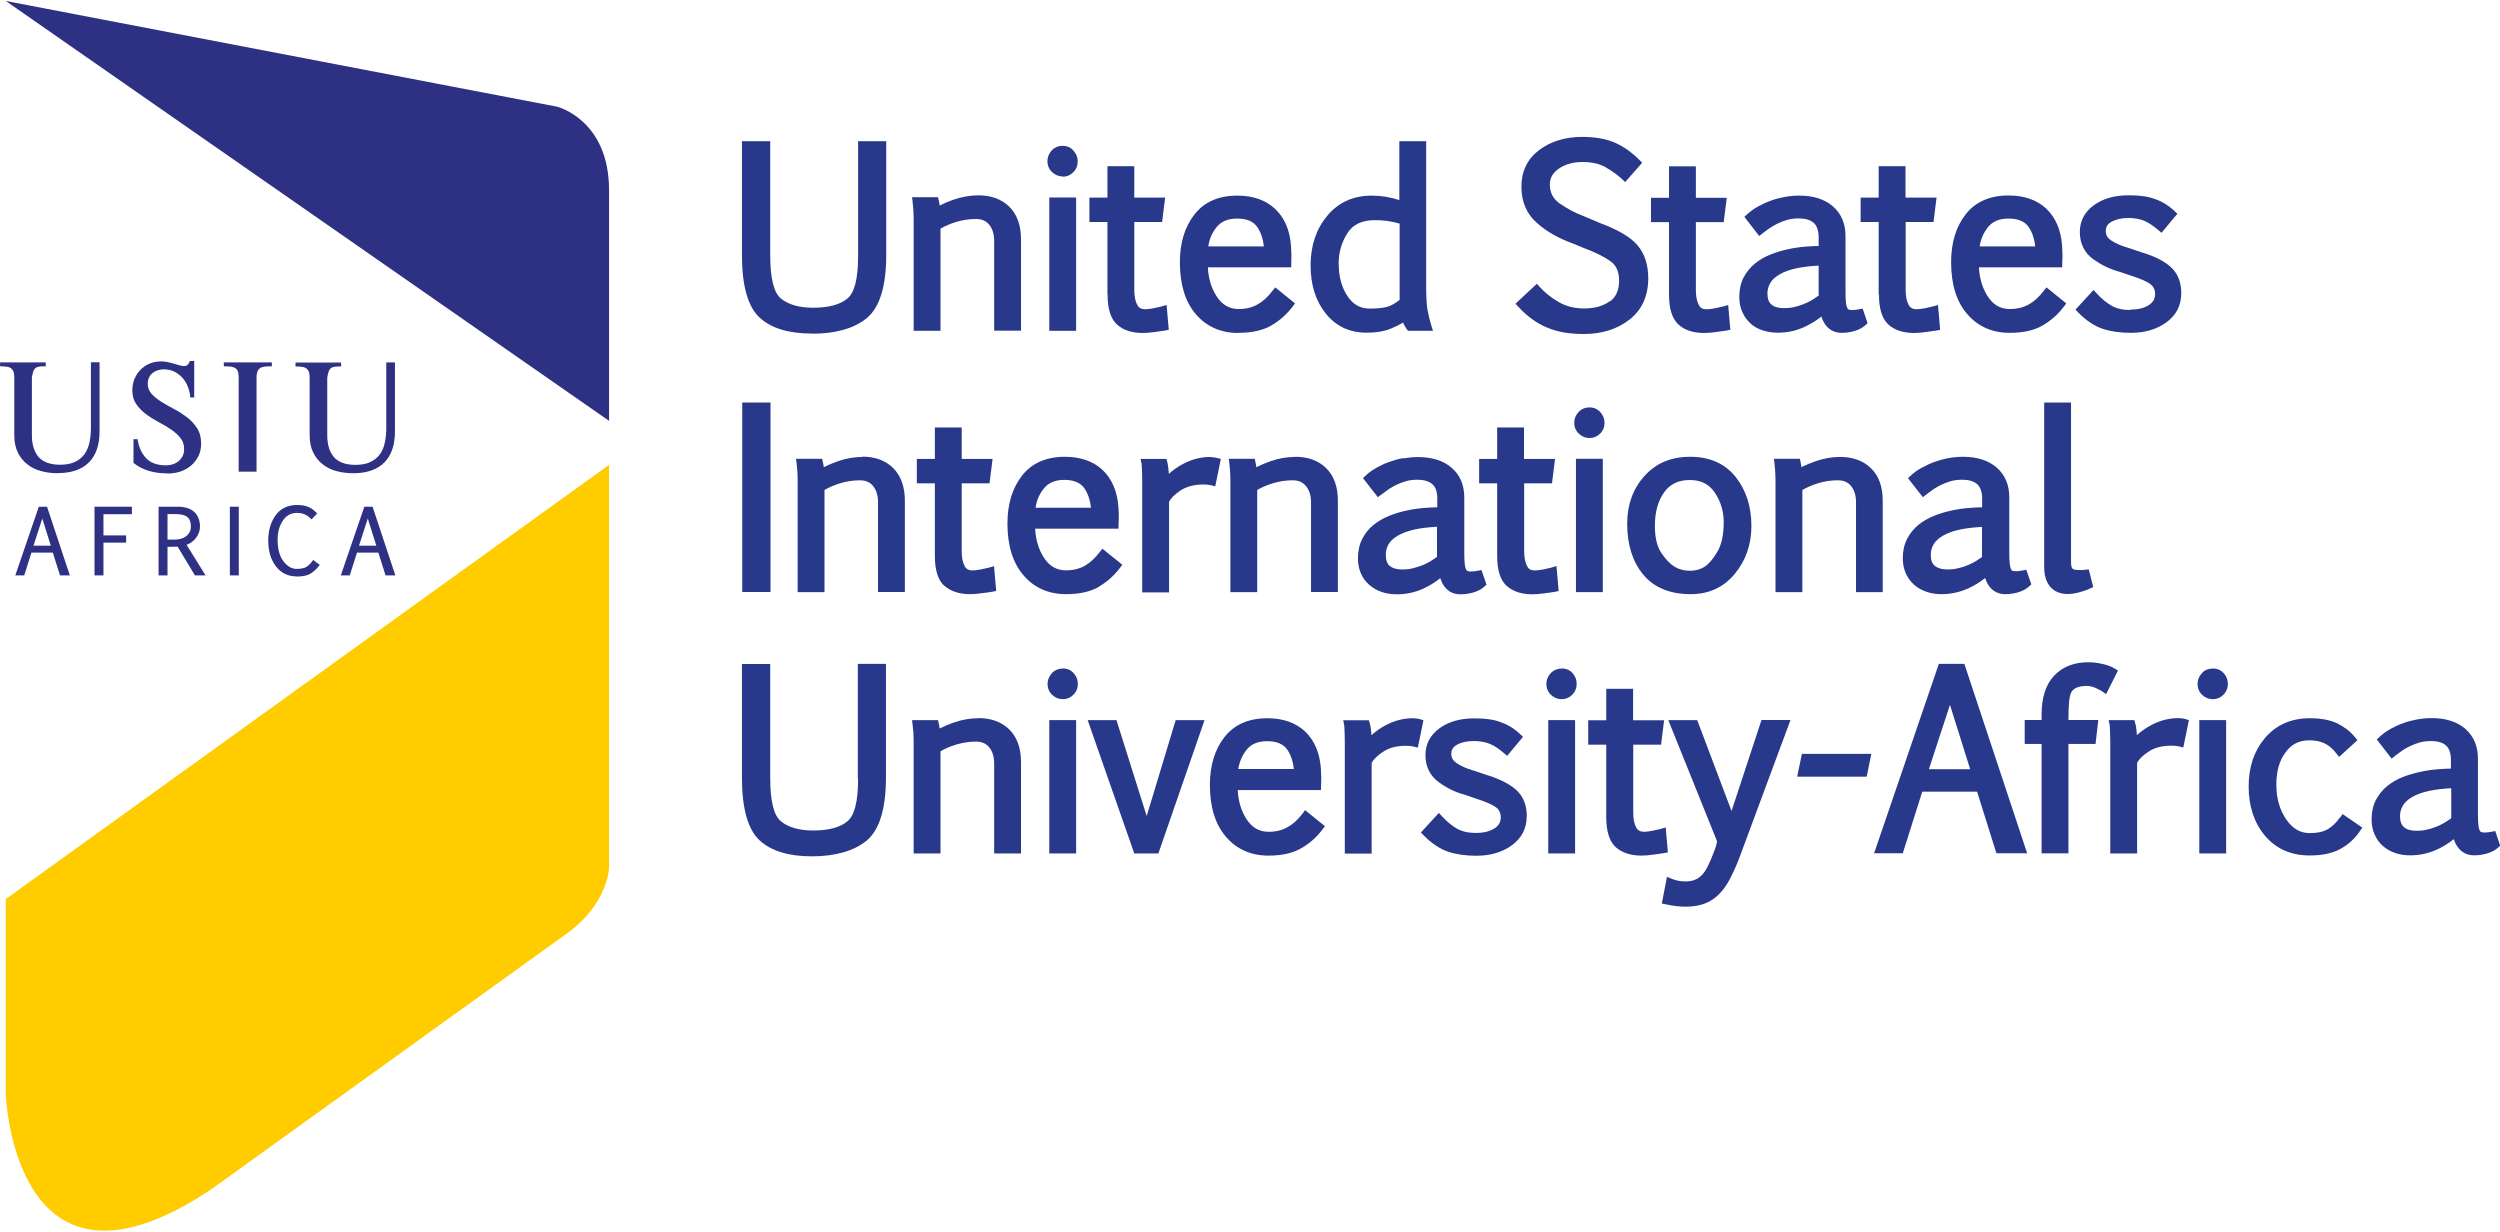<?xml version="1.0" encoding="UTF-8"?><svg id="Layer_1" xmlns="http://www.w3.org/2000/svg" width="6.11cm" height="3.01cm" viewBox="0 0 173.26 85.22"><defs><style>.cls-1{fill:#fc0;}.cls-2{fill:#2e3183;}.cls-3{fill:#28388a;}</style></defs><path class="cls-1" d="M38.96,64.86c3.25-2.18,3.25-4.84,3.25-4.84v-.5s0-27.37,0-27.37L.4,62.24v13.53s.54,15.76,14.25,6.58l24.31-17.49Z"/><path class="cls-2" d="M.4,0l38.22,7.33s3.59.9,3.59,5.78v15.99L.4,0Z"/><path class="cls-3" d="M56.29,23.06c1.64,0,2.92-.37,3.79-1.09.89-.74,1.34-2.21,1.34-4.37v-7.88h-1.95v7.96c0,1.56-.25,2.55-.75,2.95-.51.42-1.31.63-2.36.63-.96,0-1.71-.21-2.23-.63-.5-.4-.75-1.41-.75-2.99v-7.92h-1.96v7.9c0,2.11.41,3.56,1.21,4.31.8.75,2.03,1.12,3.64,1.12"/><path class="cls-3" d="M63.32,15.03v7.83h1.86v-7.08c.31-.18.67-.34,1.07-.46.45-.14.92-.21,1.39-.21.4,0,.7.13.92.4.23.29.34.66.34,1.11v6.23h1.86v-6.34c0-.95-.27-1.71-.8-2.24-.53-.53-1.26-.8-2.15-.8-.56,0-1.13.1-1.69.29-.36.12-.7.27-1,.42-.01-.12-.03-.23-.06-.34l-.05-.24h-1.8l.04.33c.04.38.07.74.07,1.08"/><path class="cls-3" d="M73.65,12.18c.28,0,.52-.1.73-.31.21-.2.31-.46.31-.76,0-.26-.09-.5-.28-.72-.19-.23-.45-.35-.77-.35s-.58.12-.77.34c-.19.22-.28.46-.28.72,0,.3.11.56.32.76.21.2.46.3.74.3"/><rect class="cls-3" x="72.72" y="13.62" width="1.86" height="9.24"/><path class="cls-3" d="M76.76,20.34c0,1.01.22,1.69.66,2.09.43.39,1.03.58,1.78.58.21,0,.49-.02.85-.07.35-.05.58-.08.69-.1l.26-.05-.15-1.72-.35.1s-.18.05-.53.12c-.71.14-.98.09-1.15-.22-.14-.25-.21-.61-.21-1.05v-4.7h1.93l.21-1.69h-2.14v-2.18h-1.86v2.18h-1.25v1.69h1.25v5.02Z"/><path class="cls-3" d="M83.74,17c.07-.47.24-.89.53-1.27.33-.44.81-.65,1.47-.65s1.14.2,1.41.61c.24.37.39.81.44,1.32h-3.84ZM85.83,23c.92,0,1.69-.17,2.28-.51.57-.33,1.06-.77,1.47-1.3l.17-.23-1.37-1.11-.19.24c-.32.42-.67.74-1.05.95-.36.2-.8.31-1.29.31-.65,0-1.16-.29-1.54-.89-.36-.56-.56-1.23-.6-2h5.78v-.29c.02-.44.01-.84-.02-1.22-.08-1.07-.45-1.93-1.1-2.54-.65-.61-1.53-.92-2.62-.92-1.3,0-2.3.44-2.98,1.32-.66.85-1,1.96-1,3.3,0,1.53.37,2.74,1.1,3.59.74.87,1.74,1.31,2.95,1.31"/><path class="cls-3" d="M92.77,18.24c0-.8.21-1.53.62-2.16.38-.6,1.01-.89,1.91-.89.6,0,1.17.08,1.7.24v5.29c-.33.25-.62.42-.88.48-.3.08-.7.12-1.19.12-.65,0-1.16-.28-1.54-.86-.41-.61-.61-1.36-.61-2.22M94.72,22.99c.64,0,1.19-.09,1.62-.26.3-.12.61-.27.9-.44,0,.03.02.05.03.07.06.14.14.27.22.38l.09.12h1.73l-.12-.39c-.11-.37-.2-.73-.26-1.08-.06-.35-.09-.88-.09-1.56v-10.11h-1.86v4.08c-.64-.21-1.28-.31-1.92-.31-1.27,0-2.31.47-3.08,1.4-.76.91-1.15,2.07-1.15,3.43s.35,2.46,1.04,3.33c.71.89,1.66,1.34,2.84,1.34"/><path class="cls-3" d="M111.57,20.8c-.44.34-1.04.51-1.79.51-.66,0-1.25-.15-1.75-.44-.52-.3-.97-.66-1.32-1.05l-.2-.22-1.48,1.38.2.22c.3.33.62.61.95.85.33.24.68.44,1.05.59.37.15.77.27,1.19.34.42.07.87.1,1.36.1,1.23,0,2.29-.33,3.14-.99.87-.67,1.31-1.64,1.31-2.87,0-.92-.24-1.68-.72-2.26-.47-.57-1.32-1.08-2.6-1.56l-1.19-.5c-.55-.21-1.1-.5-1.62-.86-.46-.32-.69-.75-.69-1.32,0-.45.2-.8.61-1.09.43-.31.99-.47,1.66-.47.63,0,1.16.12,1.57.35.44.25.83.53,1.16.83l.22.21,1.18-1.34-.2-.2c-.51-.51-1.07-.91-1.67-1.18-.61-.27-1.38-.41-2.28-.41-1.19,0-2.19.31-2.99.91-.82.62-1.23,1.48-1.23,2.54s.36,1.88,1.07,2.51c.67.6,1.52,1.08,2.5,1.43l.7.29c.87.32,1.52.65,1.94.97.38.28.56.72.56,1.33s-.2,1.1-.62,1.42"/><path class="cls-3" d="M115.67,20.34c0,1,.22,1.69.66,2.09.43.39,1.03.58,1.78.58.21,0,.49-.02.85-.07.37-.05.59-.08.7-.1l.26-.05-.15-1.72-.35.1s-.18.05-.53.12c-.73.14-.99.1-1.15-.21-.14-.25-.21-.61-.21-1.05v-4.7h1.93l.21-1.69h-2.14v-2.18h-1.86v2.18h-1.25v1.69h1.25v5.02Z"/><path class="cls-3" d="M126.04,20.42c-.14.1-.29.2-.45.3-.2.12-.41.22-.62.3-.22.09-.44.15-.66.2-.22.05-.45.07-.67.07-.38,0-.67-.08-.87-.25-.19-.16-.28-.41-.28-.77,0-.26.07-.51.2-.73.13-.22.35-.42.64-.59.31-.18.71-.33,1.2-.43.43-.09.94-.15,1.51-.18v2.08ZM121.31,22.35c.24.21.53.38.86.48.32.11.67.16,1.04.16.65,0,1.27-.13,1.85-.4.41-.19.81-.43,1.17-.72.08.26.2.49.36.67.26.3.61.46,1.04.46.33,0,.65-.05.94-.14.31-.1.55-.24.72-.4l.14-.13-.34-1.01-.26.05c-.32.06-.6.07-.72.01-.03-.01-.06-.05-.09-.11-.04-.09-.07-.21-.09-.38-.02-.19-.03-.43-.03-.74v-3.85c0-.88-.3-1.58-.89-2.08-.58-.49-1.35-.73-2.31-.73-.33,0-.67.03-1,.09-.33.06-.66.14-.97.26-.31.11-.61.25-.89.4-.28.16-.53.34-.75.54l-.2.18,1.03,1.33.24-.19c.14-.11.3-.23.49-.36.18-.12.37-.23.58-.33.21-.1.43-.18.67-.25.23-.06.49-.09.76-.09.45,0,.8.1,1.04.31.22.2.34.54.34,1.01v.59c-.26,0-.55.02-.84.04-.42.03-.85.09-1.26.18-.42.09-.84.21-1.23.37-.41.16-.77.37-1.09.63-.32.27-.59.59-.78.96-.2.38-.3.84-.3,1.35,0,.39.07.74.21,1.05.14.31.33.58.57.79"/><path class="cls-3" d="M130.22,20.34c0,1.01.22,1.69.66,2.09.43.39,1.03.58,1.78.58.21,0,.5-.02.85-.07.36-.05.58-.08.69-.1l.26-.05-.15-1.72-.35.1s-.18.05-.53.12c-.71.14-.98.09-1.15-.22-.14-.25-.21-.6-.21-1.05v-4.7h1.93l.21-1.69h-2.15v-2.18h-1.86v2.18h-1.25v1.69h1.25v5.02Z"/><path class="cls-3" d="M137.2,17c.07-.47.25-.89.53-1.27.33-.44.81-.65,1.47-.65s1.14.2,1.41.61c.24.37.39.81.44,1.32h-3.85ZM139.29,23c.92,0,1.69-.17,2.27-.51.57-.33,1.07-.77,1.47-1.3l.17-.23-1.37-1.11-.19.24c-.32.42-.67.74-1.05.95-.36.2-.8.31-1.3.31-.65,0-1.16-.29-1.54-.89-.36-.56-.56-1.23-.6-2h5.77v-.29c.03-.43.02-.84-.01-1.23-.08-1.08-.45-1.93-1.09-2.54-.65-.61-1.53-.92-2.62-.92-1.3,0-2.3.44-2.98,1.32-.66.85-1,1.96-1,3.3,0,1.53.37,2.74,1.11,3.59.74.87,1.74,1.31,2.95,1.31"/><path class="cls-3" d="M147.66,21.42c-.53,0-.97-.1-1.3-.29-.36-.2-.71-.49-1.05-.86l-.22-.24-1.25,1.36.19.2c.54.55,1.1.93,1.69,1.13.57.19,1.23.28,1.96.28.96,0,1.78-.24,2.45-.72.69-.5,1.04-1.18,1.04-2.03,0-.67-.19-1.23-.57-1.65-.37-.41-.94-.75-1.77-1.05-.24-.07-.47-.15-.71-.23-.24-.08-.48-.16-.72-.24-.42-.12-.79-.29-1.1-.49-.25-.17-.36-.37-.36-.65s.12-.48.38-.63c.31-.17.71-.27,1.2-.27.4,0,.76.07,1.07.19.31.13.64.35.98.64l.23.2,1.1-1.32-.2-.19c-.22-.21-.45-.38-.68-.52-.23-.14-.48-.25-.75-.34-.26-.09-.54-.15-.83-.18-.29-.04-.6-.05-.93-.05-.97,0-1.77.23-2.39.68-.65.47-.98,1.1-.98,1.87s.31,1.43.92,1.87c.56.4,1.15.69,1.77.86l.48.16c.38.13.65.22.8.27.66.24.93.43,1.04.55.14.16.21.35.21.57,0,.33-.14.58-.43.77-.33.22-.76.32-1.29.32"/><rect class="cls-3" x="51.44" y="27.83" width="1.96" height="13.13"/><path class="cls-3" d="M59.77,31.6c-.56,0-1.12.1-1.68.29-.37.13-.7.27-1,.42-.01-.11-.03-.23-.06-.34l-.05-.24h-1.81l.04.33c.05.38.07.74.07,1.08v7.83h1.86v-7.08c.31-.18.67-.34,1.07-.46.45-.14.92-.21,1.38-.21.4,0,.71.13.92.4.23.29.34.66.34,1.11v6.23h1.86v-6.34c0-.95-.27-1.7-.8-2.24-.53-.53-1.26-.8-2.15-.8"/><path class="cls-3" d="M65.46,40.53c.43.39,1.03.58,1.78.58.21,0,.5-.02.85-.07.34-.04.58-.08.69-.1l.26-.05-.15-1.72-.35.1c-.07.02-.25.06-.53.12-.72.14-.98.09-1.15-.21-.14-.25-.21-.61-.21-1.05v-4.7h1.93l.21-1.69h-2.14v-2.18h-1.86v2.18h-1.25v1.69h1.25v5.03c0,.99.22,1.69.67,2.09"/><path class="cls-3" d="M71.77,35.11c.07-.47.24-.89.53-1.27.33-.44.81-.65,1.46-.65s1.14.2,1.41.61c.24.37.39.81.44,1.32h-3.84ZM76.14,40.6c.57-.33,1.07-.77,1.47-1.3l.17-.23-1.38-1.11-.19.24c-.32.42-.67.74-1.04.95-.36.2-.8.31-1.29.31-.65,0-1.16-.29-1.54-.89-.36-.56-.56-1.23-.6-2h5.78v-.29c.03-.45.02-.85-.01-1.23-.08-1.07-.45-1.93-1.09-2.54-.65-.61-1.53-.92-2.62-.92-1.29,0-2.3.44-2.98,1.32-.66.85-1,1.96-1,3.3,0,1.53.37,2.73,1.11,3.59.74.87,1.74,1.31,2.95,1.31.93,0,1.69-.17,2.28-.51"/><path class="cls-3" d="M83.88,31.6c-.64,0-1.27.16-1.86.47-.37.19-.71.43-1.02.71,0-.08,0-.15-.01-.21-.02-.25-.05-.45-.09-.61l-.06-.22h-1.79l.07.36c.02.11.04.82.04,1.09v7.8h1.86v-6.28c.12-.24.38-.5.77-.77.42-.28.96-.43,1.6-.43.22,0,.4.02.53.05l.3.08.39-1.9-.27-.07s-.12-.03-.21-.04c-.09-.01-.18-.02-.26-.02"/><path class="cls-3" d="M89.75,31.6c-.56,0-1.13.1-1.68.29-.37.13-.7.27-1,.42-.02-.12-.04-.23-.06-.34l-.05-.24h-1.8l.04.33c.05.39.07.76.07,1.08v7.83h1.86v-7.08c.31-.18.67-.34,1.07-.46.45-.14.92-.21,1.39-.21.4,0,.7.13.92.4.23.29.35.65.35,1.11v6.23h1.86v-6.34c0-.95-.27-1.7-.8-2.23-.53-.53-1.26-.8-2.15-.8"/><path class="cls-3" d="M99.59,36.45v2.08c-.14.1-.29.2-.45.3-.2.12-.4.22-.62.3-.22.08-.44.15-.66.2-.22.05-.45.07-.67.07-.38,0-.67-.08-.88-.25-.18-.15-.27-.41-.27-.77,0-.26.07-.51.19-.73.13-.22.35-.42.64-.59.3-.18.71-.33,1.2-.44.43-.09.94-.15,1.51-.18M97.26,31.68c-.34.06-.66.15-.97.26-.31.11-.61.25-.88.4-.28.16-.54.34-.75.54l-.2.19,1.03,1.32.24-.18c.14-.11.3-.22.49-.36.18-.12.37-.23.58-.33.21-.1.44-.18.67-.25.23-.06.49-.09.76-.09.45,0,.8.1,1.04.31.23.2.34.54.34,1.01v.59c-.27,0-.55.02-.84.04-.42.03-.84.09-1.26.18-.43.09-.84.21-1.23.37-.4.16-.77.37-1.09.63-.33.27-.59.59-.78.97-.2.38-.3.84-.3,1.35,0,.38.07.74.21,1.05.13.31.33.57.58.79.25.21.53.38.86.49.32.11.67.16,1.04.16.65,0,1.28-.13,1.85-.4.42-.19.8-.43,1.17-.72.08.27.2.49.35.66.26.31.61.46,1.04.46.33,0,.65-.05.94-.14.31-.1.55-.23.73-.4l.14-.13-.35-1.01-.26.05c-.32.06-.6.07-.72.01-.03-.01-.06-.05-.09-.1-.04-.09-.07-.22-.09-.39-.02-.17-.03-.42-.03-.74v-3.85c0-.88-.3-1.58-.89-2.08-.57-.49-1.35-.73-2.31-.73-.33,0-.67.03-1,.09"/><path class="cls-3" d="M108.02,40.89l-.15-1.73-.35.11c-.11.03-.41.09-.53.12-.74.14-.98.1-1.15-.21-.14-.26-.21-.61-.21-1.05v-4.7h1.93l.21-1.69h-2.15v-2.18h-1.86v2.18h-1.25v1.69h1.25v5.02c0,1.01.22,1.69.66,2.09.43.38,1.03.58,1.78.58.21,0,.5-.02.85-.07.34-.04.58-.08.69-.1l.26-.05Z"/><path class="cls-3" d="M110.92,28.51c-.2-.23-.45-.34-.76-.34s-.58.11-.78.34c-.19.22-.28.46-.28.72,0,.3.11.56.32.76.21.2.46.3.74.3s.52-.1.73-.3c.21-.21.31-.46.31-.76,0-.26-.09-.51-.28-.72"/><rect class="cls-3" x="109.22" y="31.73" width="1.86" height="9.24"/><path class="cls-3" d="M114.69,36.38c0-.97.22-1.75.65-2.34.41-.57,1-.84,1.77-.84s1.34.29,1.73.87c.42.62.62,1.31.62,2.06,0,.87-.15,1.57-.45,2.06-.3.5-.6.85-.89,1.03-.29.18-.62.27-1,.27s-.75-.09-1.05-.27c-.3-.18-.62-.5-.93-.96-.3-.44-.45-1.07-.45-1.9M113.96,32.93c-.79.88-1.19,1.99-1.19,3.3,0,1.44.37,2.63,1.11,3.52.75.91,1.86,1.36,3.3,1.36,1.25,0,2.27-.47,3.05-1.41.76-.92,1.15-2.03,1.15-3.31,0-1.35-.37-2.49-1.09-3.4-.74-.93-1.8-1.4-3.15-1.4s-2.38.45-3.18,1.34"/><path class="cls-3" d="M130.48,40.97v-6.34c0-.96-.27-1.71-.8-2.23-.53-.53-1.26-.8-2.15-.8-.56,0-1.13.1-1.68.29-.37.13-.71.27-1,.42-.02-.12-.04-.23-.06-.34l-.05-.24h-1.8l.04.33c.04.37.07.73.07,1.08v7.83h1.86v-7.08c.32-.18.68-.34,1.07-.46.45-.14.92-.21,1.39-.21.4,0,.7.13.92.4.23.29.34.66.34,1.11v6.24h1.86Z"/><path class="cls-3" d="M137.37,38.53c-.14.1-.29.2-.45.3-.2.12-.41.22-.62.3-.21.09-.44.15-.66.2-.22.05-.45.07-.67.07-.38,0-.68-.09-.88-.25-.19-.16-.28-.41-.28-.77,0-.26.07-.51.2-.73.13-.22.35-.42.64-.59.31-.18.71-.33,1.2-.43.43-.09.94-.15,1.51-.18v2.08ZM133.18,32.35c-.29.16-.54.34-.75.54l-.2.18,1.03,1.32.23-.18c.14-.11.3-.22.49-.36.18-.12.37-.23.58-.33.21-.1.43-.18.67-.25.23-.06.49-.09.76-.09.45,0,.8.1,1.04.31.22.2.34.54.34,1.01v.59c-.27,0-.55.02-.84.04-.42.03-.84.09-1.26.18-.42.09-.84.21-1.23.37-.4.16-.77.37-1.09.63-.32.27-.59.59-.78.97-.2.38-.3.84-.3,1.34,0,.38.07.73.21,1.05.14.31.33.57.58.79.24.21.53.38.86.49.32.11.67.16,1.04.16.65,0,1.27-.14,1.85-.4.41-.19.81-.43,1.17-.72.08.27.2.48.35.66.26.3.61.46,1.04.46.33,0,.65-.05.94-.14.31-.1.55-.24.73-.41l.14-.13-.35-1.01-.26.05c-.32.06-.6.07-.72.01-.03-.02-.06-.05-.08-.1-.04-.09-.07-.22-.09-.39-.02-.18-.03-.43-.03-.74v-3.85c0-.88-.3-1.57-.89-2.08-.58-.49-1.35-.73-2.31-.73-.33,0-.67.03-1,.09-.34.06-.66.15-.97.26-.31.11-.6.25-.89.41"/><path class="cls-3" d="M141.67,27.84v11.37c0,.6.14,1.06.42,1.39.29.33.69.5,1.2.5.13,0,.26-.01.4-.03.14-.02.28-.05.42-.09.13-.04.26-.08.39-.12.12-.04.24-.09.34-.14l.23-.1-.31-1.23-.26.03c-.08.01-.16.02-.23.02-.08,0-.13,0-.17,0-.33,0-.44-.07-.47-.1-.05-.04-.1-.18-.1-.44v-11.07h-1.86Z"/><path class="cls-3" d="M59.47,53.91c0,1.56-.25,2.55-.75,2.95-.51.42-1.31.63-2.36.63-.96,0-1.71-.21-2.23-.63-.5-.4-.75-1.4-.75-2.99v-7.92h-1.96v7.9c0,2.1.41,3.56,1.21,4.31.8.75,2.03,1.12,3.64,1.12s2.92-.37,3.79-1.09c.89-.74,1.34-2.21,1.34-4.37v-7.88h-1.95v7.96Z"/><path class="cls-3" d="M67.8,49.71c-.56,0-1.13.1-1.68.29-.37.13-.7.27-1,.42-.01-.12-.03-.23-.06-.34l-.05-.24h-1.8l.04.33c.05.38.07.74.07,1.08v7.83h1.86v-7.08c.31-.18.67-.34,1.07-.46.46-.14.92-.21,1.39-.21.4,0,.7.13.92.4.23.29.34.65.34,1.11v6.24h1.86v-6.34c0-.95-.27-1.71-.8-2.24-.53-.53-1.26-.8-2.15-.8"/><path class="cls-3" d="M73.65,46.27c-.32,0-.58.12-.77.34-.19.22-.28.46-.28.72,0,.3.11.56.32.76.21.2.46.3.74.3s.52-.1.73-.31c.21-.21.31-.46.31-.76,0-.26-.09-.51-.28-.72-.19-.23-.45-.34-.77-.34"/><rect class="cls-3" x="72.72" y="49.84" width="1.86" height="9.24"/><polygon class="cls-3" points="79.47 56.49 77.4 49.92 77.38 49.84 75.38 49.84 78.61 59.08 80.28 59.08 83.48 49.84 81.48 49.84 79.47 56.49"/><path class="cls-3" d="M85.82,53.22c.07-.46.25-.89.53-1.27.32-.44.81-.65,1.47-.65s1.14.2,1.41.61c.24.37.39.82.44,1.32h-3.85ZM90.27,56.32c-.32.42-.67.74-1.05.95-.37.2-.8.31-1.3.31-.65,0-1.16-.29-1.54-.89-.36-.56-.56-1.23-.6-2h5.77v-.29c.03-.41.02-.82-.01-1.23-.08-1.07-.45-1.93-1.09-2.54-.65-.61-1.53-.92-2.62-.92-1.29,0-2.3.44-2.98,1.32-.66.85-1,1.96-1,3.3,0,1.53.37,2.73,1.11,3.59.74.87,1.74,1.31,2.95,1.31.93,0,1.69-.17,2.27-.51.58-.33,1.07-.77,1.47-1.3l.17-.23-1.37-1.11-.18.24Z"/><path class="cls-3" d="M98.4,49.77s-.12-.03-.22-.04c-.09-.01-.18-.02-.26-.02-.64,0-1.27.16-1.86.47-.37.19-.71.43-1.02.71,0-.08,0-.15-.01-.21-.02-.26-.05-.46-.1-.61l-.06-.22h-1.78l.07.36s.03.16.04,1.13v7.75h1.86v-6.28c.12-.24.38-.5.77-.76.42-.29.96-.43,1.6-.43.22,0,.4.02.53.05l.3.08.39-1.9-.26-.08Z"/><path class="cls-3" d="M103.47,53.78c-.24-.07-.47-.15-.71-.23-.24-.08-.48-.16-.72-.24-.42-.12-.79-.29-1.09-.49-.25-.17-.37-.37-.37-.64s.12-.48.39-.63c.31-.18.71-.26,1.2-.26.4,0,.76.07,1.07.19.31.13.64.34.98.64l.23.2,1.1-1.32-.2-.19c-.22-.21-.45-.38-.68-.52-.24-.14-.49-.25-.75-.34-.26-.09-.54-.15-.83-.18-.28-.04-.6-.05-.93-.05-.97,0-1.77.23-2.39.68-.65.47-.98,1.1-.98,1.87s.31,1.43.92,1.87c.55.4,1.15.7,1.77.86l1.28.44c.66.24.93.43,1.04.55.14.16.21.35.21.58,0,.33-.14.58-.43.77-.33.21-.76.32-1.29.32s-.96-.1-1.3-.29c-.36-.2-.71-.49-1.05-.86l-.22-.24-1.25,1.36.2.2c.54.55,1.11.93,1.69,1.13.57.19,1.22.28,1.96.28.96,0,1.79-.24,2.45-.72.69-.5,1.04-1.18,1.04-2.03,0-.67-.19-1.23-.57-1.65-.36-.4-.95-.75-1.76-1.05"/><path class="cls-3" d="M108.23,46.27c-.32,0-.58.12-.78.34-.19.21-.28.46-.28.72,0,.3.11.56.32.76.21.2.46.3.74.3s.52-.1.73-.31c.21-.21.31-.46.31-.76,0-.26-.09-.51-.27-.72-.19-.23-.46-.34-.77-.34"/><rect class="cls-3" x="107.3" y="49.84" width="1.86" height="9.24"/><path class="cls-3" d="M115.59,59l-.15-1.72-.35.1s-.18.05-.54.12c-.71.15-.98.09-1.15-.21-.14-.25-.21-.61-.21-1.05v-4.7h1.93l.21-1.69h-2.15v-2.18h-1.86v2.18h-1.25v1.69h1.25v5.02c0,1,.22,1.68.66,2.09.43.38,1.03.58,1.78.58.22,0,.5-.02.85-.07.32-.04.57-.08.7-.1l.26-.05Z"/><path class="cls-3" d="M120.01,56.16l-2.36-6.25-.03-.07h-2l3.38,8.4c-.05.28-.12.5-.19.66-.13.36-.27.68-.4.96-.12.26-.25.48-.41.66-.14.16-.3.29-.5.37-.19.09-.43.13-.72.13-.32,0-.62-.06-.91-.18l-.34-.14-.36,1.85.29.06c.51.11.95.16,1.36.16.53,0,.99-.08,1.36-.23.38-.15.71-.38.98-.66.26-.27.51-.61.72-1.01.2-.38.41-.83.61-1.34l3.6-9.7h-2.01l-2.08,6.32Z"/><polygon class="cls-3" points="124.55 53.76 129.37 53.76 129.69 52.18 124.88 52.18 124.55 53.76"/><path class="cls-3" d="M136.54,53.24h-2.86l1.46-4.46,1.4,4.46ZM136.12,45.94h-1.75l-4.44,12.99-.05.14h1.99l1.35-4.27h3.8l1.34,4.27h2.13l-4.33-13.06-.02-.08Z"/><path class="cls-3" d="M146.56,46.27c-.18-.12-.44-.22-.79-.31-.34-.08-.69-.13-1.04-.13-.99,0-1.78.31-2.37.93-.58.61-.87,1.52-.87,2.7v.37h-1.17v1.66h1.17v7.58h1.86v-7.58h1.88l.19-1.66h-2.07c0-.55.02-.97.05-1.3.04-.42.13-.61.2-.7.18-.24.53-.36,1.04-.36.18,0,.38.05.59.14.3.14.41.21.45.23l.28.2.82-1.63-.22-.15Z"/><path class="cls-3" d="M151.24,49.72c-.09-.01-.18-.02-.26-.02-.64,0-1.27.16-1.86.47-.37.19-.71.43-1.03.71,0-.08,0-.15-.01-.21-.02-.26-.05-.46-.1-.61l-.06-.22h-1.78l.07.35s.03.21.04,1.14v7.75h1.86v-6.28c.12-.24.38-.5.77-.76.42-.29.96-.43,1.6-.43.22,0,.39.02.53.05l.3.08.39-1.9-.26-.08s-.12-.03-.22-.04"/><path class="cls-3" d="M153.35,46.27c-.32,0-.58.11-.77.34-.19.21-.28.46-.28.72,0,.3.11.56.32.76.21.2.46.3.74.3s.52-.1.73-.31c.21-.21.31-.46.31-.76,0-.26-.09-.51-.28-.72-.2-.23-.45-.34-.77-.34"/><rect class="cls-3" x="152.42" y="49.84" width="1.86" height="9.24"/><path class="cls-3" d="M162.17,56.58c-.24.35-.52.62-.83.81-.29.18-.72.28-1.28.28-.64,0-1.17-.31-1.61-.94-.46-.66-.69-1.48-.69-2.42s.21-1.67.64-2.24c.41-.56.94-.83,1.63-.83.42,0,.78.07,1.07.21.29.14.57.37.81.69l.2.25,1.27-1.16-.18-.22c-.32-.39-.74-.71-1.23-.95-.49-.23-1.12-.35-1.89-.35-1.29,0-2.33.46-3.1,1.36-.76.89-1.14,2.02-1.14,3.37s.38,2.53,1.14,3.42c.76.9,1.8,1.36,3.09,1.36.87,0,1.59-.15,2.14-.46.54-.3,1-.71,1.34-1.23l.17-.24-1.37-.94-.17.24Z"/><path class="cls-3" d="M169.88,56.64c-.14.11-.3.2-.45.3-.19.11-.4.22-.61.3-.22.08-.44.15-.67.2-.22.05-.44.07-.67.07-.38,0-.68-.08-.87-.25-.19-.16-.28-.41-.28-.77,0-.26.07-.51.2-.73.13-.22.35-.42.64-.59.31-.18.71-.33,1.2-.43.43-.09.94-.15,1.51-.18v2.08ZM172.92,57.53l-.26.05c-.32.06-.6.07-.72.01-.03-.01-.06-.05-.09-.1-.04-.09-.07-.22-.09-.39-.02-.2-.03-.45-.03-.74v-3.85c0-.88-.3-1.57-.89-2.08-.58-.49-1.35-.73-2.31-.73-.33,0-.67.03-1,.09-.33.06-.66.14-.97.26-.32.11-.62.25-.89.4-.28.16-.53.34-.75.54l-.2.19,1.03,1.33.23-.19c.14-.11.29-.22.49-.36.17-.12.37-.23.58-.33.21-.1.43-.18.67-.25.23-.06.49-.09.76-.09.46,0,.8.1,1.04.31.22.2.34.54.34,1.01v.59c-.27,0-.55.02-.84.04-.42.03-.84.09-1.26.18-.42.09-.84.21-1.23.36-.4.16-.77.37-1.09.63-.32.26-.58.59-.78.96-.2.39-.3.84-.3,1.35,0,.38.07.74.21,1.05.14.31.33.58.57.79.24.21.53.38.86.49.33.11.66.16,1.04.16.66,0,1.28-.14,1.85-.4.41-.19.8-.43,1.17-.72.08.27.2.48.36.66.26.3.61.46,1.04.46.34,0,.65-.05.94-.14.31-.1.55-.23.73-.4l.14-.13-.34-1.01Z"/><path class="cls-2" d="M6.12,31.95c-.48.48-1.18.72-2.11.72-.41,0-.8-.05-1.17-.15-.36-.1-.68-.26-.94-.47-.27-.21-.48-.48-.63-.8-.16-.33-.23-.71-.23-1.16v-4.01c0-.18-.02-.32-.07-.43-.04-.11-.11-.19-.19-.25-.08-.06-.18-.1-.31-.11-.12-.02-.26-.03-.42-.03v-.16h3.05v.16c-.17,0-.31,0-.42.03-.11.02-.2.05-.27.11-.07.06-.12.14-.16.24-.04.11-.07.25-.1.43h0v4.01c0,.67.16,1.19.49,1.56.33.37.83.55,1.52.55.42,0,.76-.06,1.05-.19.28-.13.51-.31.68-.53.17-.23.29-.5.36-.81.07-.32.11-.66.11-1.03v-4.52h.49v4.74c0,.93-.24,1.63-.72,2.11"/><path class="cls-2" d="M.11,25.2c.14,0,.26.01.37.03.13.02.24.06.33.12.09.06.16.16.21.27.05.11.07.26.07.45v4.01c0,.44.08.82.23,1.14.15.32.36.58.61.78.26.21.57.36.92.46.36.1.74.15,1.15.15.9,0,1.6-.24,2.07-.7.47-.47.7-1.16.7-2.07v-4.68h-.37v4.46c0,.37-.04.72-.11,1.04-.07.32-.2.6-.37.83-.17.23-.41.42-.7.55-.29.13-.65.2-1.07.2-.7,0-1.23-.19-1.57-.57-.33-.38-.5-.92-.5-1.6v-4.02c.03-.18.06-.33.1-.44.04-.12.1-.21.18-.27.08-.06.18-.1.3-.12.1-.02.22-.02.38-.03v-.04H.11v.04ZM4.02,32.73c-.42,0-.81-.05-1.18-.15-.37-.1-.69-.26-.96-.48-.27-.21-.49-.49-.65-.82-.16-.33-.24-.73-.24-1.18v-4.01c0-.17-.02-.31-.06-.41-.04-.1-.1-.17-.17-.23-.08-.05-.17-.09-.28-.1-.12-.02-.26-.03-.41-.03h-.06v-.27h3.16v.27h-.06c-.17,0-.31,0-.42.03-.1.01-.18.05-.24.1-.06.05-.11.12-.14.22-.04.11-.07.25-.1.42v4c0,.65.16,1.17.47,1.52.31.35.81.53,1.48.53.4,0,.75-.06,1.02-.19.27-.12.49-.3.66-.52.16-.22.28-.49.35-.79.07-.31.11-.66.11-1.02v-4.58h.6v4.79c0,.94-.25,1.66-.74,2.15-.49.49-1.21.74-2.15.74"/><path class="cls-2" d="M13.66,31.5c-.12.25-.29.46-.5.64-.21.18-.45.31-.72.4-.27.09-.55.14-.85.14-.44,0-.84-.05-1.23-.16s-.74-.29-1.07-.54v-1.55h.19c.08.55.29.98.61,1.32.32.33.78.5,1.38.5.17,0,.34-.03.5-.08.16-.05.3-.13.43-.23.12-.1.22-.22.29-.37.07-.15.11-.32.11-.51,0-.31-.09-.58-.26-.8-.17-.22-.4-.42-.66-.6-.27-.18-.55-.35-.87-.52-.31-.17-.6-.35-.87-.54-.27-.2-.49-.42-.66-.67-.18-.25-.26-.56-.26-.92,0-.28.05-.54.15-.78.1-.24.23-.45.4-.62.17-.18.38-.32.62-.42.24-.1.5-.15.78-.15.15,0,.3.02.45.05.14.03.28.07.42.11.13.04.26.08.38.11.12.04.23.05.34.05.12,0,.21-.03.27-.1.07-.07.12-.15.16-.24h.2v2.41h-.17c-.03-.26-.09-.5-.18-.74-.09-.24-.22-.44-.38-.62-.16-.18-.35-.32-.57-.43-.22-.11-.47-.16-.74-.16-.16,0-.31.02-.46.07-.15.04-.27.11-.38.2-.11.09-.2.2-.26.33-.06.13-.09.28-.09.46,0,.28.09.52.28.73.18.2.41.39.68.56.27.17.57.34.89.51.32.17.62.35.89.57.27.21.5.46.68.74.18.28.28.63.28,1.03,0,.32-.06.6-.19.85"/><path class="cls-2" d="M9.36,31.95c.32.24.67.41,1.03.52.38.1.78.16,1.21.16.29,0,.57-.05.83-.14.26-.09.5-.22.7-.39.2-.17.36-.38.48-.62.12-.24.18-.52.18-.83,0-.39-.09-.72-.27-.99-.18-.28-.4-.52-.67-.73-.27-.21-.57-.4-.88-.56-.32-.17-.62-.34-.9-.51-.28-.17-.51-.37-.69-.57-.19-.21-.29-.47-.29-.76,0-.18.03-.34.1-.48.07-.14.16-.26.28-.35.12-.1.25-.16.4-.21.15-.05.31-.07.47-.07.28,0,.54.06.77.17.22.11.42.26.59.44.17.18.3.4.39.64.09.22.15.46.18.7h.06v-2.3h-.1c-.04.09-.09.16-.16.23-.14.14-.39.14-.67.06-.12-.03-.25-.07-.38-.11-.13-.04-.27-.07-.41-.11-.14-.03-.28-.05-.43-.05-.27,0-.53.05-.76.15-.23.1-.43.23-.6.4-.17.17-.3.37-.39.6-.09.23-.14.49-.14.76,0,.35.09.64.25.88.17.24.39.47.65.66.26.19.55.38.86.54.31.17.6.34.87.52.27.18.5.39.68.61.18.23.28.51.28.83,0,.2-.04.38-.12.54-.07.15-.18.29-.31.39-.13.1-.28.18-.45.24-.17.05-.34.08-.52.08-.61,0-1.09-.17-1.42-.52-.32-.33-.52-.77-.61-1.3h-.08v1.47ZM11.6,32.74c-.44,0-.86-.05-1.24-.16-.39-.11-.76-.29-1.09-.55l-.02-.02v-1.64h.29v.05c.09.53.29.96.6,1.28.31.32.76.48,1.34.48.17,0,.33-.02.49-.07.16-.05.29-.12.41-.22.12-.1.21-.22.28-.35.07-.14.1-.3.1-.49,0-.3-.08-.55-.25-.76-.17-.22-.39-.41-.65-.59-.26-.18-.55-.35-.86-.51-.31-.17-.61-.35-.87-.55-.27-.2-.5-.43-.68-.69-.18-.26-.28-.58-.28-.95,0-.29.05-.56.15-.8.1-.24.24-.46.42-.64.18-.18.39-.33.63-.43.25-.1.52-.15.81-.15.16,0,.31.02.46.05.15.04.29.07.42.11.13.04.26.07.38.11.23.07.45.08.56-.03.06-.06.11-.14.15-.23v-.04h.31v2.53h-.27v-.05c-.03-.25-.09-.49-.18-.72-.09-.23-.22-.43-.37-.6-.16-.17-.34-.31-.55-.42-.21-.1-.45-.16-.72-.16-.15,0-.3.02-.44.07-.14.04-.26.11-.36.19-.1.08-.19.19-.24.31-.06.12-.09.27-.09.43,0,.27.09.5.26.69.18.2.4.38.67.55.27.17.57.34.89.51.32.16.62.36.9.57.28.21.51.47.7.76.19.29.28.65.28,1.06,0,.33-.06.62-.19.88-.13.25-.3.47-.51.65-.21.18-.46.32-.73.41-.27.09-.57.14-.87.14"/><path class="cls-2" d="M18.34,25.28c-.13.01-.24.05-.34.1-.09.06-.17.14-.21.25-.05.11-.07.26-.07.45v6.49h-1.12v-6.49c0-.19-.02-.33-.07-.45-.05-.11-.11-.19-.2-.25-.09-.06-.2-.09-.33-.1-.13-.01-.28-.02-.44-.02v-.16h3.21v.16c-.16,0-.31,0-.44.02"/><path class="cls-2" d="M16.65,32.51h1.01v-6.43c0-.19.03-.35.08-.47.05-.12.13-.21.24-.27.1-.06.22-.1.36-.11.12-.01.25-.02.38-.02v-.04h-3.1v.04c.14,0,.27,0,.39.02.14.02.25.05.35.11.1.06.18.15.22.28.05.12.07.27.07.47v6.43ZM17.77,32.62h-1.23v-6.54c0-.18-.02-.32-.06-.42-.04-.1-.1-.17-.18-.22-.08-.05-.18-.08-.3-.1-.12-.01-.27-.02-.43-.02h-.06v-.27h3.33v.27h-.06c-.16,0-.3,0-.43.02-.12.01-.23.04-.31.1-.08.05-.15.12-.19.22-.04.1-.07.24-.07.42v6.54Z"/><path class="cls-2" d="M26.6,31.95c-.48.48-1.18.72-2.11.72-.41,0-.8-.05-1.17-.15-.36-.1-.68-.26-.94-.47-.27-.21-.48-.48-.63-.8-.16-.33-.23-.71-.23-1.16v-4.01c0-.18-.02-.32-.07-.43-.04-.11-.11-.19-.19-.25-.08-.06-.19-.1-.31-.11-.12-.02-.26-.03-.42-.03v-.16h3.05v.16c-.17,0-.31,0-.42.03-.11.02-.2.05-.27.11-.07.06-.12.14-.16.24-.04.11-.07.25-.1.43h0v4.01c0,.67.16,1.19.49,1.56.33.37.83.55,1.52.55.42,0,.76-.06,1.05-.19.28-.13.51-.31.68-.53.17-.23.29-.5.36-.81.07-.32.11-.66.11-1.03v-4.52h.49v4.74c0,.93-.24,1.63-.72,2.11"/><path class="cls-2" d="M20.59,25.2c.14,0,.26.01.37.03.13.02.24.06.33.12.09.07.16.16.21.27.05.11.07.26.07.45v4.01c0,.44.08.82.23,1.14.15.32.36.58.62.78.26.21.57.36.92.46.36.1.74.15,1.15.15.91,0,1.6-.24,2.07-.7.47-.47.71-1.16.71-2.07v-4.68h-.37v4.46c0,.38-.04.73-.11,1.04-.07.32-.2.6-.37.83-.17.23-.41.42-.7.55-.29.13-.65.2-1.07.2-.7,0-1.23-.19-1.57-.57-.33-.38-.5-.92-.5-1.6v-4.02c.03-.18.06-.33.1-.44.04-.12.1-.21.18-.27.07-.06.17-.1.29-.12.1-.02.23-.02.38-.03v-.04h-2.93v.04ZM24.49,32.73c-.42,0-.81-.05-1.18-.15-.37-.1-.69-.26-.96-.48-.27-.21-.49-.49-.65-.82-.16-.33-.24-.73-.24-1.18v-4.01c0-.17-.02-.31-.06-.41-.04-.09-.1-.17-.17-.22-.08-.05-.17-.09-.28-.1-.12-.02-.25-.03-.41-.03h-.06v-.27h3.16v.27h-.06c-.17,0-.31,0-.42.03-.1.01-.18.05-.24.1-.06.05-.11.12-.14.22-.04.1-.07.24-.1.42v4c0,.65.16,1.17.47,1.52.31.35.81.53,1.48.53.4,0,.75-.06,1.02-.19.27-.12.49-.3.66-.52.17-.22.28-.49.35-.79.07-.31.11-.65.11-1.02v-4.58h.6v4.79c0,.94-.25,1.66-.74,2.15-.49.49-1.21.74-2.15.74"/><path class="cls-2" d="M2.25,37.81h1.36l-.67-2.12-.69,2.12ZM2.73,35.11h.49l1.54,4.64h-.56l-.49-1.58h-1.57l-.5,1.58h-.5l1.59-4.64Z"/><path class="cls-2" d="M2.32,37.75h1.2l-.59-1.88-.61,1.88ZM3.68,37.87h-1.52l.77-2.36.74,2.36ZM4.25,39.69h.44l-1.5-4.53h-.41l-1.55,4.53h.38l.5-1.58h1.65l.49,1.58ZM4.84,39.81h-.68l-.5-1.58h-1.48l-.5,1.58h-.62l1.63-4.76h.57l1.58,4.76Z"/><polygon class="cls-2" points="9.09 35.52 7.12 35.52 7.12 37.1 8.69 37.1 8.69 37.49 7.12 37.49 7.12 39.75 6.61 39.75 6.61 35.11 9.09 35.11 9.09 35.52"/><path class="cls-2" d="M6.67,39.69h.39v-2.26h1.57v-.27h-1.57v-1.7h1.97v-.3h-2.37v4.53ZM7.17,39.81h-.62v-4.76h2.59v.52h-1.97v1.47h1.57v.5h-1.57v2.26Z"/><path class="cls-2" d="M11.56,37.39h.48c.4,0,.7-.09.92-.27.22-.18.32-.41.32-.69,0-.32-.09-.56-.27-.7-.18-.14-.48-.22-.89-.22h-.56v1.88ZM11.56,39.75h-.5v-4.64h1.26c.49,0,.86.12,1.11.35.25.23.38.56.38.98,0,.28-.1.54-.29.77-.19.23-.42.39-.67.46l1.3,2.09h-.6l-1.2-1.99s-.29,0-.78.01v1.98Z"/><path class="cls-2" d="M11.62,37.33h.43c.38,0,.68-.09.88-.26.2-.17.3-.38.3-.65,0-.3-.08-.53-.25-.66-.17-.14-.46-.2-.86-.2h-.51v1.77ZM12.05,37.45h-.54v-1.99h.62c.43,0,.74.08.93.23.19.16.29.41.29.75,0,.3-.12.55-.35.74-.23.19-.55.28-.96.28M13.58,39.69h.47l-1.28-2.07.07-.02c.24-.07.46-.21.64-.44.18-.22.28-.47.28-.73,0-.41-.12-.72-.36-.94-.24-.22-.6-.33-1.07-.33h-1.2v4.53h.39v-1.98h.06c.49,0,.75,0,.78-.01h.04s.02.03.02.03l1.18,1.96ZM14.24,39.81h-.73l-1.2-1.99c-.06,0-.23,0-.7.01v1.98h-.62v-4.76h1.32c.5,0,.89.12,1.15.36.26.24.4.59.4,1.02,0,.29-.1.56-.3.81-.18.22-.39.37-.63.45l1.31,2.11Z"/><rect class="cls-2" x="15.98" y="35.11" width=".51" height="4.64"/><path class="cls-2" d="M16.04,35.16h.39v4.53h-.39v-4.53ZM15.93,39.81h.62v-4.76h-.62v4.76Z"/><path class="cls-2" d="M22.07,39.08c-.15.21-.35.39-.57.53-.22.14-.54.21-.95.21-.58,0-1.05-.23-1.39-.68-.34-.45-.52-1.04-.52-1.76,0-.66.16-1.23.5-1.7.33-.47.82-.7,1.46-.7.27,0,.51.04.71.11.21.07.4.21.59.41l-.32.33c-.14-.14-.29-.25-.46-.32-.17-.07-.35-.11-.55-.11-.44,0-.78.19-1.03.56-.25.38-.37.82-.37,1.34,0,.67.14,1.19.42,1.55.28.36.59.54.94.54s.59-.05.74-.16c.15-.11.3-.25.42-.43l.36.27Z"/><path class="cls-2" d="M20.6,35.04c-.62,0-1.1.23-1.41.68-.32.46-.48,1.02-.48,1.67,0,.7.17,1.28.5,1.72.33.44.78.66,1.34.66.39,0,.7-.07.92-.2.2-.13.38-.29.52-.47l-.27-.2c-.12.16-.26.29-.4.4-.17.11-.42.17-.78.17s-.7-.19-.99-.56c-.28-.37-.43-.9-.43-1.58,0-.52.13-.98.38-1.37.26-.39.62-.59,1.08-.59.21,0,.4.04.57.11.16.07.3.17.43.29l.24-.25c-.17-.17-.34-.29-.53-.36-.2-.07-.43-.11-.69-.11M20.55,39.88c-.6,0-1.08-.24-1.43-.7-.35-.46-.53-1.06-.53-1.79,0-.67.17-1.26.5-1.73.34-.48.85-.73,1.51-.73.27,0,.52.04.73.12.21.08.42.22.61.43l.04.04-.39.41-.04-.04c-.13-.14-.28-.24-.44-.31-.16-.07-.33-.1-.53-.1-.42,0-.74.18-.98.54-.24.36-.36.8-.36,1.31,0,.66.14,1.16.41,1.51.26.34.57.52.9.52s.57-.05.71-.15c.15-.1.29-.24.41-.42l.03-.05.46.34-.03.04c-.16.22-.36.4-.58.55-.23.15-.56.22-.98.22"/><path class="cls-2" d="M24.8,37.81h1.36l-.67-2.12-.69,2.12ZM25.29,35.11h.49l1.54,4.64h-.56l-.49-1.58h-1.57l-.5,1.58h-.5l1.59-4.64Z"/><path class="cls-2" d="M24.88,37.75h1.2l-.59-1.88-.61,1.88ZM26.24,37.87h-1.51l.77-2.36.74,2.36ZM26.8,39.69h.44l-1.5-4.53h-.41l-1.55,4.53h.38l.5-1.58h1.65l.49,1.58ZM27.4,39.81h-.68l-.5-1.58h-1.48l-.5,1.58h-.62l1.63-4.76h.57l1.58,4.76Z"/></svg>